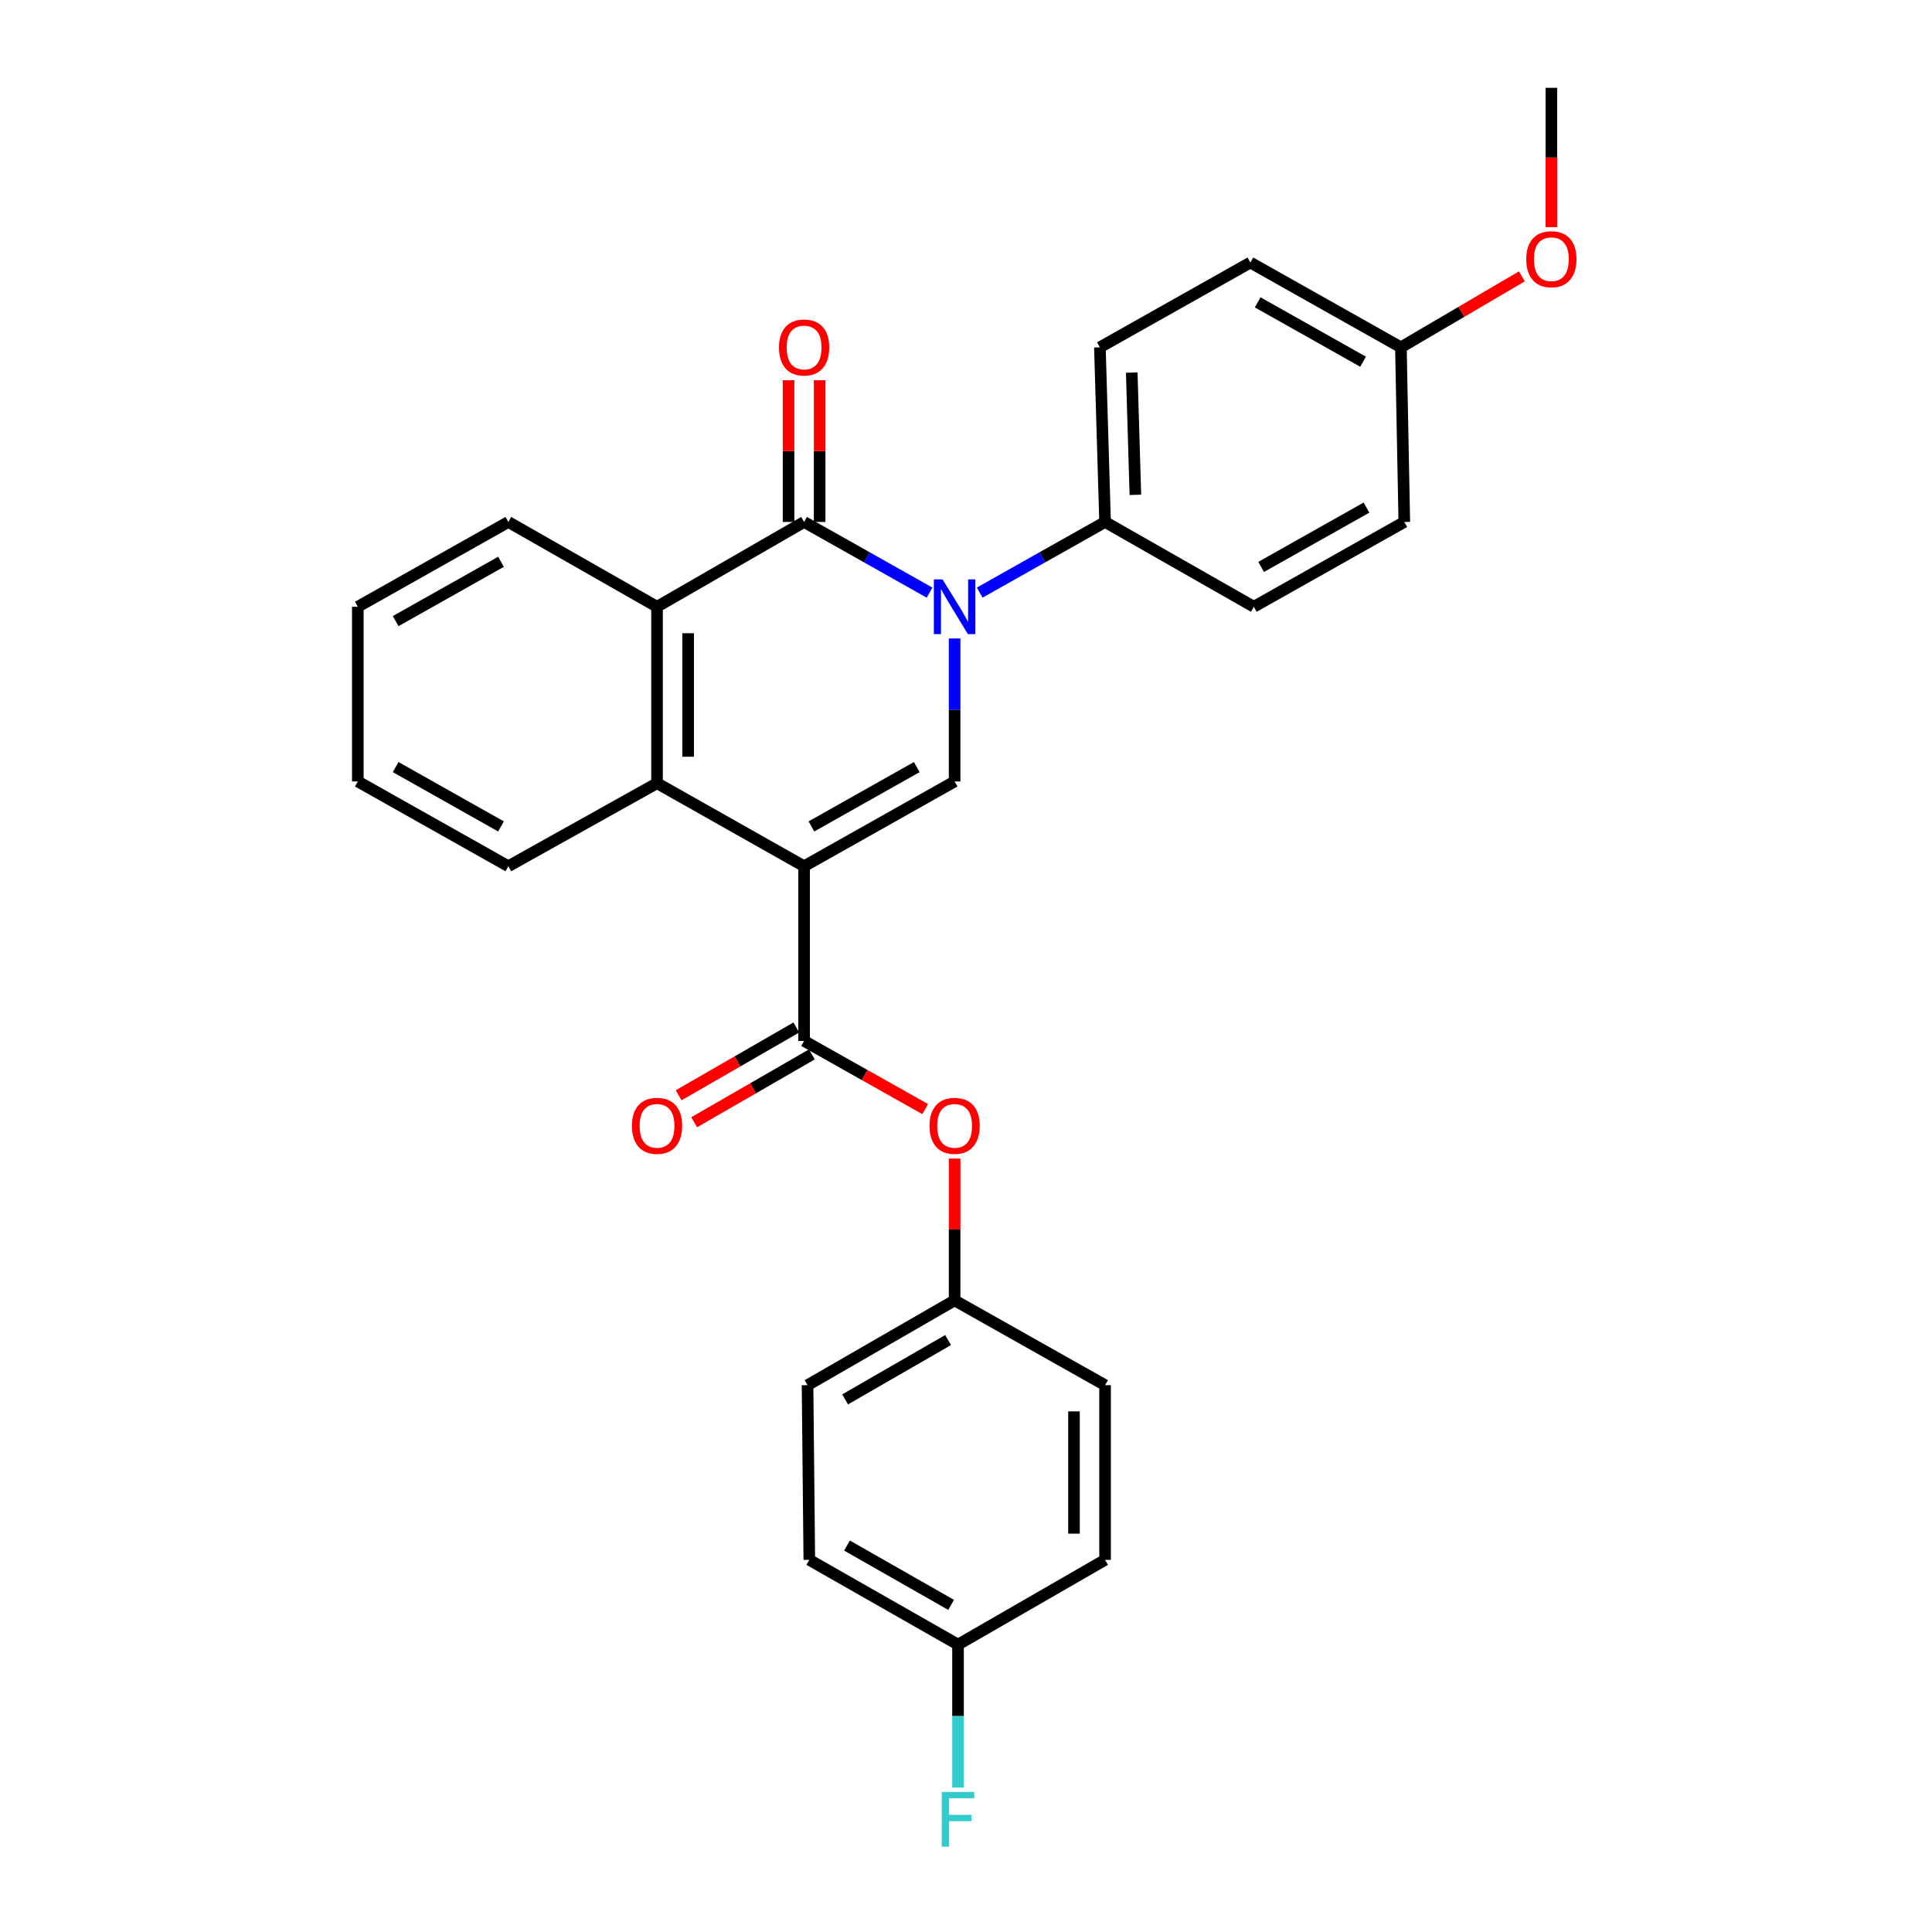 <?xml version='1.0' encoding='iso-8859-1'?>
<svg version='1.1' baseProfile='full'
              xmlns='http://www.w3.org/2000/svg'
                      xmlns:rdkit='http://www.rdkit.org/xml'
                      xmlns:xlink='http://www.w3.org/1999/xlink'
                  xml:space='preserve'
width='1000px' height='1000px' viewBox='0 0 1000 1000'>
<!-- END OF HEADER -->
<rect style='opacity:1.0;fill:#FFFFFF;stroke:none' width='1000' height='1000' x='0' y='0'> </rect>
<path class='bond-2' d='M 416.201,448.365 L 494.11,404.479' style='fill:none;fill-rule:evenodd;stroke:#000000;stroke-width:6px;stroke-linecap:butt;stroke-linejoin:miter;stroke-opacity:1' />
<path class='bond-2' d='M 419.989,427.759 L 474.524,397.039' style='fill:none;fill-rule:evenodd;stroke:#000000;stroke-width:6px;stroke-linecap:butt;stroke-linejoin:miter;stroke-opacity:1' />
<path class='bond-3' d='M 416.201,448.365 L 416.201,538.792' style='fill:none;fill-rule:evenodd;stroke:#000000;stroke-width:6px;stroke-linecap:butt;stroke-linejoin:miter;stroke-opacity:1' />
<path class='bond-4' d='M 416.201,448.365 L 340.081,405.382' style='fill:none;fill-rule:evenodd;stroke:#000000;stroke-width:6px;stroke-linecap:butt;stroke-linejoin:miter;stroke-opacity:1' />
<path class='bond-0' d='M 494.11,330.473 L 494.11,367.476' style='fill:none;fill-rule:evenodd;stroke:#0000FF;stroke-width:6px;stroke-linecap:butt;stroke-linejoin:miter;stroke-opacity:1' />
<path class='bond-0' d='M 494.11,367.476 L 494.11,404.479' style='fill:none;fill-rule:evenodd;stroke:#000000;stroke-width:6px;stroke-linecap:butt;stroke-linejoin:miter;stroke-opacity:1' />
<path class='bond-6' d='M 507.085,306.741 L 539.534,288.454' style='fill:none;fill-rule:evenodd;stroke:#0000FF;stroke-width:6px;stroke-linecap:butt;stroke-linejoin:miter;stroke-opacity:1' />
<path class='bond-6' d='M 539.534,288.454 L 571.983,270.167' style='fill:none;fill-rule:evenodd;stroke:#000000;stroke-width:6px;stroke-linecap:butt;stroke-linejoin:miter;stroke-opacity:1' />
<path class='bond-28' d='M 481.134,306.743 L 448.668,288.455' style='fill:none;fill-rule:evenodd;stroke:#0000FF;stroke-width:6px;stroke-linecap:butt;stroke-linejoin:miter;stroke-opacity:1' />
<path class='bond-28' d='M 448.668,288.455 L 416.201,270.167' style='fill:none;fill-rule:evenodd;stroke:#000000;stroke-width:6px;stroke-linecap:butt;stroke-linejoin:miter;stroke-opacity:1' />
<path class='bond-1' d='M 416.201,270.167 L 340.081,314.053' style='fill:none;fill-rule:evenodd;stroke:#000000;stroke-width:6px;stroke-linecap:butt;stroke-linejoin:miter;stroke-opacity:1' />
<path class='bond-8' d='M 424.249,270.167 L 424.249,233.481' style='fill:none;fill-rule:evenodd;stroke:#000000;stroke-width:6px;stroke-linecap:butt;stroke-linejoin:miter;stroke-opacity:1' />
<path class='bond-8' d='M 424.249,233.481 L 424.249,196.796' style='fill:none;fill-rule:evenodd;stroke:#FF0000;stroke-width:6px;stroke-linecap:butt;stroke-linejoin:miter;stroke-opacity:1' />
<path class='bond-8' d='M 408.154,270.167 L 408.154,233.481' style='fill:none;fill-rule:evenodd;stroke:#000000;stroke-width:6px;stroke-linecap:butt;stroke-linejoin:miter;stroke-opacity:1' />
<path class='bond-8' d='M 408.154,233.481 L 408.154,196.796' style='fill:none;fill-rule:evenodd;stroke:#FF0000;stroke-width:6px;stroke-linecap:butt;stroke-linejoin:miter;stroke-opacity:1' />
<path class='bond-7' d='M 416.201,538.792 L 447.538,556.433' style='fill:none;fill-rule:evenodd;stroke:#000000;stroke-width:6px;stroke-linecap:butt;stroke-linejoin:miter;stroke-opacity:1' />
<path class='bond-7' d='M 447.538,556.433 L 478.875,574.074' style='fill:none;fill-rule:evenodd;stroke:#FF0000;stroke-width:6px;stroke-linecap:butt;stroke-linejoin:miter;stroke-opacity:1' />
<path class='bond-9' d='M 412.184,531.819 L 381.722,549.37' style='fill:none;fill-rule:evenodd;stroke:#000000;stroke-width:6px;stroke-linecap:butt;stroke-linejoin:miter;stroke-opacity:1' />
<path class='bond-9' d='M 381.722,549.37 L 351.26,566.922' style='fill:none;fill-rule:evenodd;stroke:#FF0000;stroke-width:6px;stroke-linecap:butt;stroke-linejoin:miter;stroke-opacity:1' />
<path class='bond-9' d='M 420.219,545.765 L 389.757,563.316' style='fill:none;fill-rule:evenodd;stroke:#000000;stroke-width:6px;stroke-linecap:butt;stroke-linejoin:miter;stroke-opacity:1' />
<path class='bond-9' d='M 389.757,563.316 L 359.295,580.868' style='fill:none;fill-rule:evenodd;stroke:#FF0000;stroke-width:6px;stroke-linecap:butt;stroke-linejoin:miter;stroke-opacity:1' />
<path class='bond-5' d='M 340.081,405.382 L 340.081,314.053' style='fill:none;fill-rule:evenodd;stroke:#000000;stroke-width:6px;stroke-linecap:butt;stroke-linejoin:miter;stroke-opacity:1' />
<path class='bond-5' d='M 356.176,391.683 L 356.176,327.752' style='fill:none;fill-rule:evenodd;stroke:#000000;stroke-width:6px;stroke-linecap:butt;stroke-linejoin:miter;stroke-opacity:1' />
<path class='bond-18' d='M 340.081,405.382 L 263.112,448.365' style='fill:none;fill-rule:evenodd;stroke:#000000;stroke-width:6px;stroke-linecap:butt;stroke-linejoin:miter;stroke-opacity:1' />
<path class='bond-19' d='M 340.081,314.053 L 263.112,270.167' style='fill:none;fill-rule:evenodd;stroke:#000000;stroke-width:6px;stroke-linecap:butt;stroke-linejoin:miter;stroke-opacity:1' />
<path class='bond-10' d='M 571.983,270.167 L 569.3,179.776' style='fill:none;fill-rule:evenodd;stroke:#000000;stroke-width:6px;stroke-linecap:butt;stroke-linejoin:miter;stroke-opacity:1' />
<path class='bond-10' d='M 587.668,256.131 L 585.79,192.857' style='fill:none;fill-rule:evenodd;stroke:#000000;stroke-width:6px;stroke-linecap:butt;stroke-linejoin:miter;stroke-opacity:1' />
<path class='bond-11' d='M 571.983,270.167 L 648.979,314.053' style='fill:none;fill-rule:evenodd;stroke:#000000;stroke-width:6px;stroke-linecap:butt;stroke-linejoin:miter;stroke-opacity:1' />
<path class='bond-12' d='M 494.11,599.671 L 494.11,636.374' style='fill:none;fill-rule:evenodd;stroke:#FF0000;stroke-width:6px;stroke-linecap:butt;stroke-linejoin:miter;stroke-opacity:1' />
<path class='bond-12' d='M 494.11,636.374 L 494.11,673.077' style='fill:none;fill-rule:evenodd;stroke:#000000;stroke-width:6px;stroke-linecap:butt;stroke-linejoin:miter;stroke-opacity:1' />
<path class='bond-16' d='M 569.3,179.776 L 647.191,135.89' style='fill:none;fill-rule:evenodd;stroke:#000000;stroke-width:6px;stroke-linecap:butt;stroke-linejoin:miter;stroke-opacity:1' />
<path class='bond-15' d='M 648.979,314.053 L 726.87,270.167' style='fill:none;fill-rule:evenodd;stroke:#000000;stroke-width:6px;stroke-linecap:butt;stroke-linejoin:miter;stroke-opacity:1' />
<path class='bond-15' d='M 652.762,293.447 L 707.286,262.727' style='fill:none;fill-rule:evenodd;stroke:#000000;stroke-width:6px;stroke-linecap:butt;stroke-linejoin:miter;stroke-opacity:1' />
<path class='bond-20' d='M 494.11,673.077 L 571.983,716.963' style='fill:none;fill-rule:evenodd;stroke:#000000;stroke-width:6px;stroke-linecap:butt;stroke-linejoin:miter;stroke-opacity:1' />
<path class='bond-21' d='M 494.11,673.077 L 417.981,716.963' style='fill:none;fill-rule:evenodd;stroke:#000000;stroke-width:6px;stroke-linecap:butt;stroke-linejoin:miter;stroke-opacity:1' />
<path class='bond-21' d='M 490.729,693.604 L 437.438,724.324' style='fill:none;fill-rule:evenodd;stroke:#000000;stroke-width:6px;stroke-linecap:butt;stroke-linejoin:miter;stroke-opacity:1' />
<path class='bond-13' d='M 495.871,851.24 L 418.893,807.381' style='fill:none;fill-rule:evenodd;stroke:#000000;stroke-width:6px;stroke-linecap:butt;stroke-linejoin:miter;stroke-opacity:1' />
<path class='bond-13' d='M 492.292,830.676 L 438.407,799.975' style='fill:none;fill-rule:evenodd;stroke:#000000;stroke-width:6px;stroke-linecap:butt;stroke-linejoin:miter;stroke-opacity:1' />
<path class='bond-17' d='M 495.871,851.24 L 495.871,888.247' style='fill:none;fill-rule:evenodd;stroke:#000000;stroke-width:6px;stroke-linecap:butt;stroke-linejoin:miter;stroke-opacity:1' />
<path class='bond-17' d='M 495.871,888.247 L 495.871,925.254' style='fill:none;fill-rule:evenodd;stroke:#33CCCC;stroke-width:6px;stroke-linecap:butt;stroke-linejoin:miter;stroke-opacity:1' />
<path class='bond-30' d='M 495.871,851.24 L 571.983,807.381' style='fill:none;fill-rule:evenodd;stroke:#000000;stroke-width:6px;stroke-linecap:butt;stroke-linejoin:miter;stroke-opacity:1' />
<path class='bond-14' d='M 725.108,179.776 L 726.87,270.167' style='fill:none;fill-rule:evenodd;stroke:#000000;stroke-width:6px;stroke-linecap:butt;stroke-linejoin:miter;stroke-opacity:1' />
<path class='bond-24' d='M 725.108,179.776 L 756.416,161.406' style='fill:none;fill-rule:evenodd;stroke:#000000;stroke-width:6px;stroke-linecap:butt;stroke-linejoin:miter;stroke-opacity:1' />
<path class='bond-24' d='M 756.416,161.406 L 787.724,143.036' style='fill:none;fill-rule:evenodd;stroke:#FF0000;stroke-width:6px;stroke-linecap:butt;stroke-linejoin:miter;stroke-opacity:1' />
<path class='bond-31' d='M 725.108,179.776 L 647.191,135.89' style='fill:none;fill-rule:evenodd;stroke:#000000;stroke-width:6px;stroke-linecap:butt;stroke-linejoin:miter;stroke-opacity:1' />
<path class='bond-31' d='M 705.522,187.217 L 650.98,156.497' style='fill:none;fill-rule:evenodd;stroke:#000000;stroke-width:6px;stroke-linecap:butt;stroke-linejoin:miter;stroke-opacity:1' />
<path class='bond-26' d='M 263.112,448.365 L 185.203,404.479' style='fill:none;fill-rule:evenodd;stroke:#000000;stroke-width:6px;stroke-linecap:butt;stroke-linejoin:miter;stroke-opacity:1' />
<path class='bond-26' d='M 259.325,427.759 L 204.789,397.039' style='fill:none;fill-rule:evenodd;stroke:#000000;stroke-width:6px;stroke-linecap:butt;stroke-linejoin:miter;stroke-opacity:1' />
<path class='bond-29' d='M 263.112,270.167 L 185.203,314.053' style='fill:none;fill-rule:evenodd;stroke:#000000;stroke-width:6px;stroke-linecap:butt;stroke-linejoin:miter;stroke-opacity:1' />
<path class='bond-29' d='M 259.325,290.773 L 204.789,321.493' style='fill:none;fill-rule:evenodd;stroke:#000000;stroke-width:6px;stroke-linecap:butt;stroke-linejoin:miter;stroke-opacity:1' />
<path class='bond-22' d='M 571.983,716.963 L 571.983,807.381' style='fill:none;fill-rule:evenodd;stroke:#000000;stroke-width:6px;stroke-linecap:butt;stroke-linejoin:miter;stroke-opacity:1' />
<path class='bond-22' d='M 555.888,730.526 L 555.888,793.818' style='fill:none;fill-rule:evenodd;stroke:#000000;stroke-width:6px;stroke-linecap:butt;stroke-linejoin:miter;stroke-opacity:1' />
<path class='bond-23' d='M 417.981,716.963 L 418.893,807.381' style='fill:none;fill-rule:evenodd;stroke:#000000;stroke-width:6px;stroke-linecap:butt;stroke-linejoin:miter;stroke-opacity:1' />
<path class='bond-25' d='M 802.981,117.548 L 802.981,81.501' style='fill:none;fill-rule:evenodd;stroke:#FF0000;stroke-width:6px;stroke-linecap:butt;stroke-linejoin:miter;stroke-opacity:1' />
<path class='bond-25' d='M 802.981,81.501 L 802.981,45.455' style='fill:none;fill-rule:evenodd;stroke:#000000;stroke-width:6px;stroke-linecap:butt;stroke-linejoin:miter;stroke-opacity:1' />
<path class='bond-27' d='M 185.203,404.479 L 185.203,314.053' style='fill:none;fill-rule:evenodd;stroke:#000000;stroke-width:6px;stroke-linecap:butt;stroke-linejoin:miter;stroke-opacity:1' />
<path  class='atom-1' d='M 487.85 299.893
L 497.13 314.893
Q 498.05 316.373, 499.53 319.053
Q 501.01 321.733, 501.09 321.893
L 501.09 299.893
L 504.85 299.893
L 504.85 328.213
L 500.97 328.213
L 491.01 311.813
Q 489.85 309.893, 488.61 307.693
Q 487.41 305.493, 487.05 304.813
L 487.05 328.213
L 483.37 328.213
L 483.37 299.893
L 487.85 299.893
' fill='#0000FF'/>
<path  class='atom-8' d='M 481.11 582.73
Q 481.11 575.93, 484.47 572.13
Q 487.83 568.33, 494.11 568.33
Q 500.39 568.33, 503.75 572.13
Q 507.11 575.93, 507.11 582.73
Q 507.11 589.61, 503.71 593.53
Q 500.31 597.41, 494.11 597.41
Q 487.87 597.41, 484.47 593.53
Q 481.11 589.65, 481.11 582.73
M 494.11 594.21
Q 498.43 594.21, 500.75 591.33
Q 503.11 588.41, 503.11 582.73
Q 503.11 577.17, 500.75 574.37
Q 498.43 571.53, 494.11 571.53
Q 489.79 571.53, 487.43 574.33
Q 485.11 577.13, 485.11 582.73
Q 485.11 588.45, 487.43 591.33
Q 489.79 594.21, 494.11 594.21
' fill='#FF0000'/>
<path  class='atom-9' d='M 403.201 179.856
Q 403.201 173.056, 406.561 169.256
Q 409.921 165.456, 416.201 165.456
Q 422.481 165.456, 425.841 169.256
Q 429.201 173.056, 429.201 179.856
Q 429.201 186.736, 425.801 190.656
Q 422.401 194.536, 416.201 194.536
Q 409.961 194.536, 406.561 190.656
Q 403.201 186.776, 403.201 179.856
M 416.201 191.336
Q 420.521 191.336, 422.841 188.456
Q 425.201 185.536, 425.201 179.856
Q 425.201 174.296, 422.841 171.496
Q 420.521 168.656, 416.201 168.656
Q 411.881 168.656, 409.521 171.456
Q 407.201 174.256, 407.201 179.856
Q 407.201 185.576, 409.521 188.456
Q 411.881 191.336, 416.201 191.336
' fill='#FF0000'/>
<path  class='atom-10' d='M 327.081 582.73
Q 327.081 575.93, 330.441 572.13
Q 333.801 568.33, 340.081 568.33
Q 346.361 568.33, 349.721 572.13
Q 353.081 575.93, 353.081 582.73
Q 353.081 589.61, 349.681 593.53
Q 346.281 597.41, 340.081 597.41
Q 333.841 597.41, 330.441 593.53
Q 327.081 589.65, 327.081 582.73
M 340.081 594.21
Q 344.401 594.21, 346.721 591.33
Q 349.081 588.41, 349.081 582.73
Q 349.081 577.17, 346.721 574.37
Q 344.401 571.53, 340.081 571.53
Q 335.761 571.53, 333.401 574.33
Q 331.081 577.13, 331.081 582.73
Q 331.081 588.45, 333.401 591.33
Q 335.761 594.21, 340.081 594.21
' fill='#FF0000'/>
<path  class='atom-18' d='M 487.451 927.515
L 504.291 927.515
L 504.291 930.755
L 491.251 930.755
L 491.251 939.355
L 502.851 939.355
L 502.851 942.635
L 491.251 942.635
L 491.251 955.835
L 487.451 955.835
L 487.451 927.515
' fill='#33CCCC'/>
<path  class='atom-25' d='M 789.981 134.164
Q 789.981 127.364, 793.341 123.564
Q 796.701 119.764, 802.981 119.764
Q 809.261 119.764, 812.621 123.564
Q 815.981 127.364, 815.981 134.164
Q 815.981 141.044, 812.581 144.964
Q 809.181 148.844, 802.981 148.844
Q 796.741 148.844, 793.341 144.964
Q 789.981 141.084, 789.981 134.164
M 802.981 145.644
Q 807.301 145.644, 809.621 142.764
Q 811.981 139.844, 811.981 134.164
Q 811.981 128.604, 809.621 125.804
Q 807.301 122.964, 802.981 122.964
Q 798.661 122.964, 796.301 125.764
Q 793.981 128.564, 793.981 134.164
Q 793.981 139.884, 796.301 142.764
Q 798.661 145.644, 802.981 145.644
' fill='#FF0000'/>
</svg>
